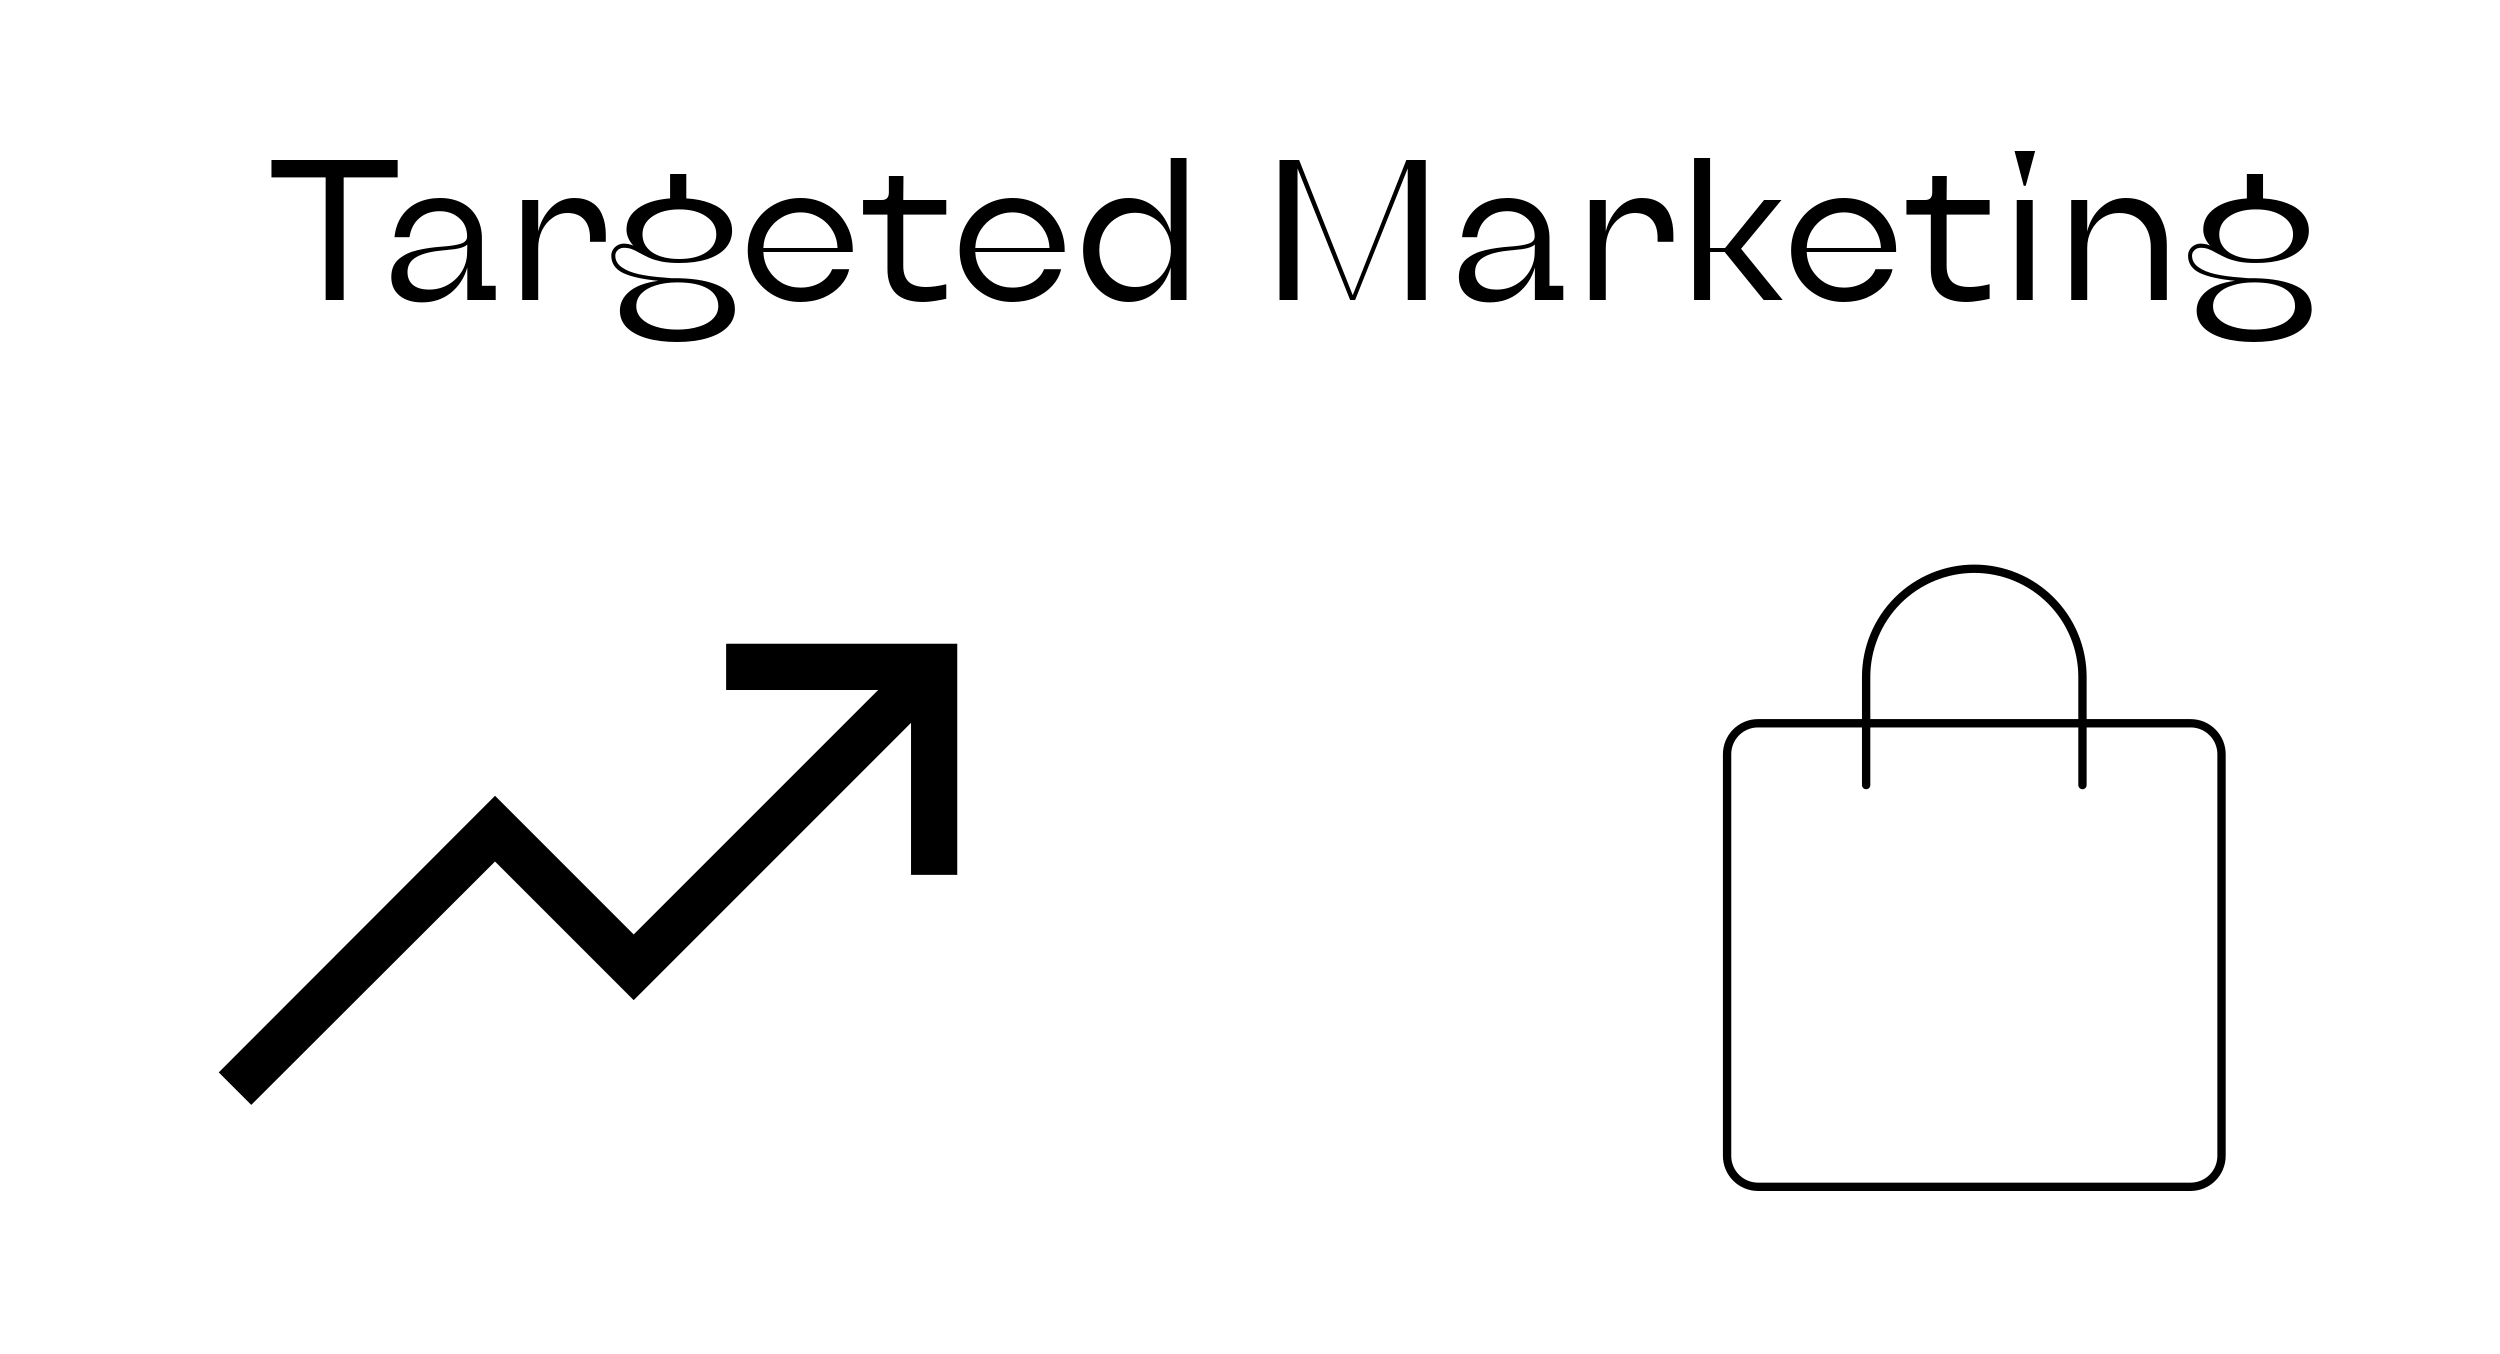 <svg xmlns="http://www.w3.org/2000/svg" width="1200" height="650" viewBox="0 0 1200 650" fill="none"><rect width="1200" height="650" fill="white"></rect><path d="M156.32 144V85.152H130.304V76.8H190.88V85.152H164.96V144H156.32ZM202.609 145.152C198.001 145.152 194.385 144.064 191.761 141.888C189.137 139.712 187.825 136.736 187.825 132.96C187.825 129.248 189.041 126.368 191.473 124.32C193.969 122.272 196.945 120.864 200.401 120.096C203.857 119.264 207.793 118.688 212.209 118.368C216.049 118.112 218.993 117.664 221.041 117.024C223.153 116.384 224.209 115.232 224.209 113.568C224.209 109.856 222.961 106.912 220.465 104.736C217.969 102.496 214.833 101.376 211.057 101.376C207.089 101.376 203.825 102.496 201.265 104.736C198.705 106.912 197.137 109.952 196.561 113.856H189.361C189.745 109.952 190.897 106.592 192.817 103.776C194.801 100.896 197.361 98.72 200.497 97.248C203.697 95.776 207.249 95.04 211.153 95.04C215.121 95.04 218.609 95.808 221.617 97.344C224.689 98.88 227.057 101.12 228.721 104.064C230.449 107.008 231.312 110.432 231.312 114.336V137.184H237.937V144H224.305V128.352C222.897 133.344 220.273 137.408 216.433 140.544C212.593 143.616 207.985 145.152 202.609 145.152ZM205.873 139.008C209.329 139.008 212.433 138.208 215.185 136.608C218.001 134.944 220.209 132.768 221.809 130.08C223.409 127.328 224.209 124.384 224.209 121.248L224.305 117.408C223.409 118.176 222.161 118.752 220.561 119.136C219.025 119.52 216.945 119.808 214.321 120C214.193 120 214.033 120.032 213.841 120.096C213.649 120.096 213.489 120.096 213.361 120.096C207.281 120.608 202.801 121.696 199.921 123.36C197.041 124.96 195.601 127.36 195.601 130.56C195.601 133.312 196.529 135.424 198.385 136.896C200.241 138.304 202.737 139.008 205.873 139.008ZM250.654 144V96H258.334V111.072C259.486 106.464 261.566 102.656 264.574 99.648C267.646 96.576 271.358 95.04 275.71 95.04C278.974 95.04 281.726 95.744 283.966 97.152C286.27 98.496 287.966 100.512 289.054 103.2C290.206 105.824 290.781 109.024 290.781 112.8V116.064H283.198V114.144C283.198 110.304 282.238 107.36 280.318 105.312C278.462 103.264 275.806 102.24 272.35 102.24C269.726 102.24 267.358 103.008 265.246 104.544C263.134 106.016 261.438 108.032 260.158 110.592C258.942 113.152 258.334 116 258.334 119.136V144H250.654ZM325.004 164.16C319.372 164.16 314.476 163.552 310.316 162.336C306.22 161.12 303.052 159.392 300.812 157.152C298.636 154.912 297.548 152.224 297.548 149.088C297.548 145.568 299.052 142.528 302.06 139.968C305.132 137.344 309.772 135.616 315.98 134.784C308.556 134.08 302.924 132.832 299.084 131.04C295.308 129.184 293.42 126.4 293.42 122.688C293.42 121.152 293.996 119.808 295.148 118.656C296.364 117.504 297.836 116.928 299.564 116.928C299.884 116.928 300.204 116.96 300.524 117.024C300.844 117.024 301.164 117.056 301.484 117.12C301.868 117.184 302.284 117.28 302.732 117.408C303.18 117.536 303.596 117.696 303.98 117.888C301.804 115.456 300.716 112.896 300.716 110.208C300.716 106.048 302.54 102.656 306.188 100.032C309.836 97.344 314.988 95.744 321.644 95.232V83.52H329.42V95.232C333.9 95.488 337.804 96.288 341.132 97.632C344.46 98.912 346.988 100.672 348.716 102.912C350.508 105.152 351.404 107.776 351.404 110.784C351.404 113.92 350.38 116.672 348.332 119.04C346.284 121.344 343.34 123.136 339.5 124.416C335.66 125.632 331.18 126.24 326.06 126.24C322.796 126.24 319.98 126.016 317.612 125.568C315.244 125.056 313.324 124.48 311.852 123.84C310.444 123.2 308.844 122.4 307.052 121.44C305.516 120.544 304.204 119.904 303.116 119.52C302.028 119.136 300.812 118.944 299.468 118.944C298.252 118.944 297.26 119.328 296.492 120.096C295.724 120.8 295.34 121.664 295.34 122.688C295.34 124.928 296.364 126.784 298.412 128.256C300.46 129.728 303.212 130.848 306.668 131.616C310.188 132.384 314.316 132.928 319.052 133.248C320.14 133.376 321.228 133.472 322.316 133.536C323.404 133.536 324.492 133.536 325.58 133.536C334.092 133.728 340.748 135.008 345.548 137.376C350.348 139.68 352.748 143.36 352.748 148.416C352.748 151.616 351.628 154.4 349.388 156.768C347.148 159.136 343.916 160.96 339.692 162.24C335.532 163.52 330.636 164.16 325.004 164.16ZM325.1 158.208C329.004 158.208 332.46 157.728 335.468 156.768C338.476 155.872 340.78 154.56 342.38 152.832C343.98 151.168 344.78 149.216 344.78 146.976C344.78 143.328 343.084 140.512 339.692 138.528C336.3 136.544 331.436 135.552 325.1 135.552C321.132 135.552 317.676 136.032 314.732 136.992C311.788 137.888 309.484 139.2 307.82 140.928C306.22 142.656 305.42 144.672 305.42 146.976C305.42 149.216 306.22 151.168 307.82 152.832C309.484 154.56 311.788 155.872 314.732 156.768C317.676 157.728 321.132 158.208 325.1 158.208ZM326.06 124.32C331.436 124.32 335.724 123.264 338.924 121.152C342.188 118.976 343.82 116.096 343.82 112.512C343.82 108.928 342.188 106.048 338.924 103.872C335.724 101.632 331.436 100.512 326.06 100.512C320.748 100.512 316.46 101.632 313.196 103.872C309.996 106.048 308.396 108.928 308.396 112.512C308.396 116.096 309.964 118.976 313.1 121.152C316.3 123.264 320.62 124.32 326.06 124.32ZM384.166 144.96C379.43 144.96 375.142 143.872 371.302 141.696C367.462 139.52 364.422 136.576 362.182 132.864C360.006 129.088 358.918 124.864 358.918 120.192C358.918 115.392 360.038 111.104 362.278 107.328C364.518 103.488 367.558 100.48 371.398 98.304C375.238 96.128 379.526 95.04 384.262 95.04C388.934 95.04 393.158 96.128 396.934 98.304C400.774 100.48 403.782 103.488 405.958 107.328C408.198 111.104 409.318 115.328 409.318 120C409.318 120.128 409.318 120.288 409.318 120.48C409.318 120.672 409.318 120.832 409.318 120.96H366.406C366.534 124.16 367.398 127.072 368.998 129.696C370.598 132.256 372.71 134.304 375.334 135.84C378.022 137.312 380.998 138.048 384.262 138.048C387.846 138.048 391.014 137.248 393.766 135.648C396.518 133.984 398.406 131.84 399.43 129.216H407.59C407.014 132.032 405.638 134.656 403.462 137.088C401.35 139.456 398.63 141.376 395.302 142.848C391.974 144.256 388.262 144.96 384.166 144.96ZM402.022 119.04C401.894 115.84 401.03 112.96 399.43 110.4C397.83 107.776 395.686 105.728 392.998 104.256C390.374 102.72 387.462 101.952 384.262 101.952C381.062 101.952 378.118 102.72 375.43 104.256C372.806 105.728 370.662 107.776 368.998 110.4C367.398 112.96 366.534 115.84 366.406 119.04H402.022ZM443.167 144.96C437.343 144.96 433.023 143.648 430.207 141.024C427.391 138.336 425.983 134.4 425.983 129.216V103.008H414.271V96H423.199C424.351 96 425.215 95.712 425.791 95.136C426.367 94.496 426.655 93.6 426.655 92.448V84.48H433.663L433.567 96H454.207V103.008H433.567V127.584C433.567 131.104 434.463 133.696 436.255 135.36C438.047 136.96 440.831 137.76 444.607 137.76C447.359 137.76 450.559 137.312 454.207 136.416V143.424C452.543 143.808 450.655 144.16 448.543 144.48C446.495 144.8 444.703 144.96 443.167 144.96ZM485.885 144.96C481.149 144.96 476.861 143.872 473.021 141.696C469.181 139.52 466.141 136.576 463.901 132.864C461.725 129.088 460.637 124.864 460.637 120.192C460.637 115.392 461.757 111.104 463.997 107.328C466.237 103.488 469.277 100.48 473.117 98.304C476.957 96.128 481.245 95.04 485.981 95.04C490.653 95.04 494.877 96.128 498.653 98.304C502.493 100.48 505.501 103.488 507.677 107.328C509.917 111.104 511.037 115.328 511.037 120C511.037 120.128 511.037 120.288 511.037 120.48C511.037 120.672 511.037 120.832 511.037 120.96H468.125C468.253 124.16 469.117 127.072 470.717 129.696C472.317 132.256 474.429 134.304 477.053 135.84C479.741 137.312 482.717 138.048 485.981 138.048C489.565 138.048 492.733 137.248 495.485 135.648C498.237 133.984 500.125 131.84 501.149 129.216H509.309C508.733 132.032 507.357 134.656 505.181 137.088C503.069 139.456 500.349 141.376 497.021 142.848C493.693 144.256 489.981 144.96 485.885 144.96ZM503.741 119.04C503.613 115.84 502.749 112.96 501.149 110.4C499.549 107.776 497.405 105.728 494.717 104.256C492.093 102.72 489.181 101.952 485.981 101.952C482.781 101.952 479.837 102.72 477.149 104.256C474.525 105.728 472.381 107.776 470.717 110.4C469.117 112.96 468.253 115.84 468.125 119.04H503.741ZM541.775 144.96C537.679 144.96 533.967 143.872 530.639 141.696C527.311 139.52 524.687 136.544 522.767 132.768C520.847 128.928 519.887 124.672 519.887 120C519.887 115.328 520.847 111.104 522.767 107.328C524.687 103.488 527.311 100.48 530.639 98.304C533.967 96.128 537.679 95.04 541.775 95.04C546.639 95.04 550.831 96.544 554.351 99.552C557.935 102.56 560.463 106.56 561.935 111.552V75.84H569.519V144H561.935V128.352C560.463 133.408 557.935 137.44 554.351 140.448C550.831 143.456 546.639 144.96 541.775 144.96ZM544.847 137.76C548.047 137.76 550.959 136.992 553.583 135.456C556.207 133.856 558.255 131.712 559.727 129.024C561.263 126.336 562.031 123.328 562.031 120C562.031 116.672 561.263 113.664 559.727 110.976C558.255 108.224 556.207 106.08 553.583 104.544C550.959 102.944 548.047 102.144 544.847 102.144C541.647 102.144 538.735 102.944 536.111 104.544C533.487 106.08 531.407 108.224 529.871 110.976C528.399 113.664 527.663 116.672 527.663 120C527.663 123.328 528.399 126.336 529.871 129.024C531.407 131.712 533.487 133.856 536.111 135.456C538.735 136.992 541.647 137.76 544.847 137.76ZM614.174 144V76.8H623.582L649.31 141.696L675.038 76.8H684.35V144H675.71V80.832L650.462 144H648.062L622.814 80.832V144H614.174ZM715.046 145.152C710.438 145.152 706.822 144.064 704.198 141.888C701.574 139.712 700.262 136.736 700.262 132.96C700.262 129.248 701.478 126.368 703.91 124.32C706.406 122.272 709.382 120.864 712.838 120.096C716.294 119.264 720.23 118.688 724.646 118.368C728.486 118.112 731.43 117.664 733.478 117.024C735.59 116.384 736.646 115.232 736.646 113.568C736.646 109.856 735.398 106.912 732.902 104.736C730.406 102.496 727.27 101.376 723.494 101.376C719.526 101.376 716.262 102.496 713.702 104.736C711.142 106.912 709.574 109.952 708.998 113.856H701.798C702.182 109.952 703.334 106.592 705.254 103.776C707.238 100.896 709.798 98.72 712.934 97.248C716.134 95.776 719.686 95.04 723.59 95.04C727.558 95.04 731.046 95.808 734.054 97.344C737.126 98.88 739.494 101.12 741.158 104.064C742.886 107.008 743.75 110.432 743.75 114.336V137.184H750.374V144H736.742V128.352C735.334 133.344 732.71 137.408 728.87 140.544C725.03 143.616 720.422 145.152 715.046 145.152ZM718.31 139.008C721.766 139.008 724.87 138.208 727.622 136.608C730.438 134.944 732.646 132.768 734.246 130.08C735.846 127.328 736.646 124.384 736.646 121.248L736.742 117.408C735.846 118.176 734.598 118.752 732.998 119.136C731.462 119.52 729.382 119.808 726.758 120C726.63 120 726.47 120.032 726.278 120.096C726.086 120.096 725.926 120.096 725.798 120.096C719.718 120.608 715.238 121.696 712.358 123.36C709.478 124.96 708.038 127.36 708.038 130.56C708.038 133.312 708.966 135.424 710.822 136.896C712.678 138.304 715.174 139.008 718.31 139.008ZM763.091 144V96H770.771V111.072C771.923 106.464 774.003 102.656 777.011 99.648C780.083 96.576 783.795 95.04 788.147 95.04C791.411 95.04 794.163 95.744 796.403 97.152C798.707 98.496 800.403 100.512 801.491 103.2C802.643 105.824 803.219 109.024 803.219 112.8V116.064H795.635V114.144C795.635 110.304 794.675 107.36 792.755 105.312C790.899 103.264 788.243 102.24 784.787 102.24C782.163 102.24 779.795 103.008 777.683 104.544C775.571 106.016 773.875 108.032 772.595 110.592C771.379 113.152 770.771 116 770.771 119.136V144H763.091ZM813.154 144V75.84H820.834V119.04H828.034L846.754 96H855.106L835.714 119.424L855.682 144H846.562L827.842 120.96H820.834V144H813.154ZM884.979 144.96C880.243 144.96 875.955 143.872 872.115 141.696C868.275 139.52 865.235 136.576 862.995 132.864C860.819 129.088 859.731 124.864 859.731 120.192C859.731 115.392 860.851 111.104 863.091 107.328C865.331 103.488 868.371 100.48 872.211 98.304C876.051 96.128 880.339 95.04 885.075 95.04C889.747 95.04 893.971 96.128 897.747 98.304C901.587 100.48 904.595 103.488 906.771 107.328C909.011 111.104 910.131 115.328 910.131 120C910.131 120.128 910.131 120.288 910.131 120.48C910.131 120.672 910.131 120.832 910.131 120.96H867.219C867.347 124.16 868.211 127.072 869.811 129.696C871.411 132.256 873.523 134.304 876.147 135.84C878.835 137.312 881.811 138.048 885.075 138.048C888.659 138.048 891.827 137.248 894.579 135.648C897.331 133.984 899.219 131.84 900.243 129.216H908.403C907.827 132.032 906.451 134.656 904.275 137.088C902.163 139.456 899.443 141.376 896.115 142.848C892.787 144.256 889.075 144.96 884.979 144.96ZM902.835 119.04C902.707 115.84 901.843 112.96 900.243 110.4C898.643 107.776 896.499 105.728 893.811 104.256C891.187 102.72 888.275 101.952 885.075 101.952C881.875 101.952 878.931 102.72 876.243 104.256C873.619 105.728 871.475 107.776 869.811 110.4C868.211 112.96 867.347 115.84 867.219 119.04H902.835ZM943.979 144.96C938.155 144.96 933.835 143.648 931.019 141.024C928.203 138.336 926.795 134.4 926.795 129.216V103.008H915.083V96H924.011C925.163 96 926.027 95.712 926.603 95.136C927.179 94.496 927.467 93.6 927.467 92.448V84.48H934.475L934.379 96H955.019V103.008H934.379V127.584C934.379 131.104 935.275 133.696 937.067 135.36C938.859 136.96 941.643 137.76 945.419 137.76C948.171 137.76 951.371 137.312 955.019 136.416V143.424C953.355 143.808 951.467 144.16 949.355 144.48C947.307 144.8 945.515 144.96 943.979 144.96ZM968.029 144V96H975.709V144H968.029ZM971.389 89.184L966.973 72.48H976.861L972.349 89.184H971.389ZM994.185 144V96H1001.86V111.072C1003.08 106.208 1005.35 102.336 1008.68 99.456C1012.01 96.512 1015.91 95.04 1020.39 95.04C1024.42 95.04 1027.91 95.968 1030.86 97.824C1033.86 99.68 1036.14 102.336 1037.67 105.792C1039.27 109.184 1040.07 113.216 1040.07 117.888V144H1032.39V118.944C1032.39 113.824 1031.02 109.76 1028.26 106.752C1025.58 103.744 1021.86 102.24 1017.13 102.24C1014.31 102.24 1011.72 102.976 1009.35 104.448C1007.05 105.92 1005.22 107.936 1003.88 110.496C1002.54 113.056 1001.86 115.872 1001.86 118.944V144H994.185ZM1081.85 164.16C1076.22 164.16 1071.32 163.552 1067.16 162.336C1063.06 161.12 1059.9 159.392 1057.66 157.152C1055.48 154.912 1054.39 152.224 1054.39 149.088C1054.39 145.568 1055.9 142.528 1058.9 139.968C1061.98 137.344 1066.62 135.616 1072.82 134.784C1065.4 134.08 1059.77 132.832 1055.93 131.04C1052.15 129.184 1050.26 126.4 1050.26 122.688C1050.26 121.152 1050.84 119.808 1051.99 118.656C1053.21 117.504 1054.68 116.928 1056.41 116.928C1056.73 116.928 1057.05 116.96 1057.37 117.024C1057.69 117.024 1058.01 117.056 1058.33 117.12C1058.71 117.184 1059.13 117.28 1059.58 117.408C1060.02 117.536 1060.44 117.696 1060.82 117.888C1058.65 115.456 1057.56 112.896 1057.56 110.208C1057.56 106.048 1059.38 102.656 1063.03 100.032C1066.68 97.344 1071.83 95.744 1078.49 95.232V83.52H1086.26V95.232C1090.74 95.488 1094.65 96.288 1097.98 97.632C1101.3 98.912 1103.83 100.672 1105.56 102.912C1107.35 105.152 1108.25 107.776 1108.25 110.784C1108.25 113.92 1107.22 116.672 1105.18 119.04C1103.13 121.344 1100.18 123.136 1096.34 124.416C1092.5 125.632 1088.02 126.24 1082.9 126.24C1079.64 126.24 1076.82 126.016 1074.46 125.568C1072.09 125.056 1070.17 124.48 1068.7 123.84C1067.29 123.2 1065.69 122.4 1063.9 121.44C1062.36 120.544 1061.05 119.904 1059.96 119.52C1058.87 119.136 1057.66 118.944 1056.31 118.944C1055.1 118.944 1054.1 119.328 1053.34 120.096C1052.57 120.8 1052.18 121.664 1052.18 122.688C1052.18 124.928 1053.21 126.784 1055.26 128.256C1057.3 129.728 1060.06 130.848 1063.51 131.616C1067.03 132.384 1071.16 132.928 1075.9 133.248C1076.98 133.376 1078.07 133.472 1079.16 133.536C1080.25 133.536 1081.34 133.536 1082.42 133.536C1090.94 133.728 1097.59 135.008 1102.39 137.376C1107.19 139.68 1109.59 143.36 1109.59 148.416C1109.59 151.616 1108.47 154.4 1106.23 156.768C1103.99 159.136 1100.76 160.96 1096.54 162.24C1092.38 163.52 1087.48 164.16 1081.85 164.16ZM1081.94 158.208C1085.85 158.208 1089.3 157.728 1092.31 156.768C1095.32 155.872 1097.62 154.56 1099.22 152.832C1100.82 151.168 1101.62 149.216 1101.62 146.976C1101.62 143.328 1099.93 140.512 1096.54 138.528C1093.14 136.544 1088.28 135.552 1081.94 135.552C1077.98 135.552 1074.52 136.032 1071.58 136.992C1068.63 137.888 1066.33 139.2 1064.66 140.928C1063.06 142.656 1062.26 144.672 1062.26 146.976C1062.26 149.216 1063.06 151.168 1064.66 152.832C1066.33 154.56 1068.63 155.872 1071.58 156.768C1074.52 157.728 1077.98 158.208 1081.94 158.208ZM1082.9 124.32C1088.28 124.32 1092.57 123.264 1095.77 121.152C1099.03 118.976 1100.66 116.096 1100.66 112.512C1100.66 108.928 1099.03 106.048 1095.77 103.872C1092.57 101.632 1088.28 100.512 1082.9 100.512C1077.59 100.512 1073.3 101.632 1070.04 103.872C1066.84 106.048 1065.24 108.928 1065.24 112.512C1065.24 116.096 1066.81 118.976 1069.94 121.152C1073.14 123.264 1077.46 124.32 1082.9 124.32Z" fill="black"></path><path d="M459.48 309V419.938H437.292V346.961L304.167 480.086L237.605 413.524L120.601 530.355L105 514.754L237.605 381.976L304.167 448.539L421.519 331.188H348.542V309H459.48Z" fill="black"></path><path d="M1051.5 347.167H843.833C839.899 347.167 836.126 348.73 833.345 351.511C830.563 354.293 829 358.066 829 362V554.833C829 558.767 830.563 562.54 833.345 565.322C836.126 568.104 839.899 569.667 843.833 569.667H1051.5C1055.43 569.667 1059.21 568.104 1061.99 565.322C1064.77 562.54 1066.33 558.767 1066.33 554.833V362C1066.33 358.066 1064.77 354.293 1061.99 351.511C1059.21 348.73 1055.43 347.167 1051.5 347.167Z" stroke="black" stroke-width="4" stroke-linecap="round" stroke-linejoin="round"></path><path d="M895.75 376.833V324.917C895.75 318.099 897.093 311.348 899.702 305.049C902.311 298.75 906.135 293.027 910.956 288.206C915.777 283.385 921.5 279.561 927.799 276.952C934.098 274.343 940.849 273 947.667 273C954.484 273 961.235 274.343 967.534 276.952C973.833 279.561 979.556 283.385 984.377 288.206C989.198 293.027 993.022 298.75 995.631 305.049C998.24 311.348 999.583 318.099 999.583 324.917V376.833" stroke="black" stroke-width="4" stroke-linecap="round" stroke-linejoin="round"></path></svg>